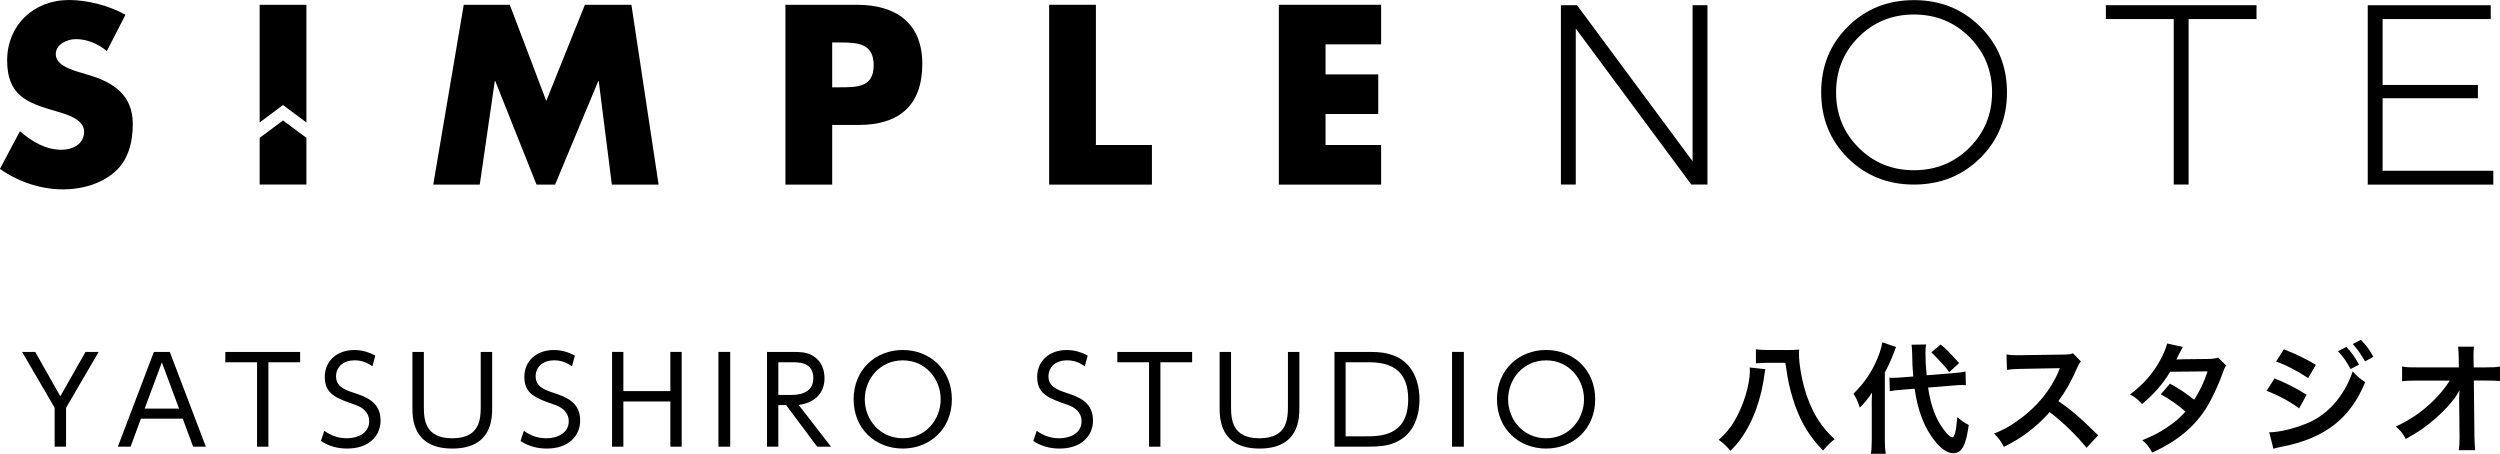 <?xml version="1.0" encoding="UTF-8"?>
<svg id="_レイヤー_2" data-name="レイヤー 2" xmlns="http://www.w3.org/2000/svg" viewBox="0 0 612.24 111.14">
  <g id="_レイアウト" data-name="レイアウト">
    <g>
      <g>
        <path d="M382.26,45.2V1.28h3.95l28.3,38.21V1.28h3.64V45.2h-3.95l-28.3-38.21V45.2h-3.64Z"/>
        <path d="M484.94,38.71c-4.37,4.33-9.78,6.49-16.22,6.49s-11.84-2.17-16.19-6.49c-4.35-4.33-6.53-9.69-6.53-16.1s2.17-11.76,6.53-16.09C456.88,2.19,462.28,.03,468.72,.03s11.85,2.16,16.22,6.5c4.37,4.33,6.56,9.69,6.56,16.09s-2.19,11.77-6.56,16.1Zm-29.77-2.54c3.68,3.68,8.2,5.52,13.55,5.52s9.88-1.84,13.58-5.52c3.7-3.68,5.55-8.2,5.55-13.55s-1.85-9.87-5.55-13.55c-3.7-3.68-8.23-5.52-13.58-5.52s-9.87,1.84-13.55,5.52c-3.68,3.68-5.52,8.2-5.52,13.55s1.84,9.87,5.52,13.55Z"/>
        <path d="M515.72,4.67V1.28h36.89v3.39h-16.63V45.2h-3.64V4.67h-16.63Z"/>
        <path d="M579.85,45.2V1.28h30.12v3.39h-26.48V20.8h23.34v3.26h-23.34v17.76h27.11v3.39h-30.75Z"/>
        <path d="M26.16,12.5c-2.1-1.75-4.79-2.92-7.59-2.92-2.1,0-4.91,1.23-4.91,3.68s3.09,3.56,5.08,4.21l2.92,.88c6.13,1.81,10.86,4.91,10.86,12.03,0,4.38-1.05,8.88-4.56,11.85-3.45,2.92-8.06,4.15-12.5,4.15-5.55,0-10.98-1.87-15.48-5.02l4.91-9.23c2.86,2.51,6.25,4.55,10.16,4.55,2.69,0,5.55-1.34,5.55-4.44s-4.5-4.32-6.95-5.02C6.48,25.17,1.75,23.3,1.75,14.78S8.12,0,16.94,0c4.44,0,9.87,1.4,13.78,3.62l-4.55,8.88Z"/>
        <path d="M113.57,1.17h11.27l8.94,23.54L143.24,1.17h11.39l6.66,44.04h-11.45l-3.21-25.35h-.12l-10.57,25.35h-4.55l-10.1-25.35h-.12l-3.68,25.35h-11.39L113.57,1.17Z"/>
        <path d="M192.35,1.17h17.52c9.46,0,16,4.38,16,14.48s-5.61,14.95-15.59,14.95h-6.48v14.6h-11.45V1.17Zm11.45,20.21h1.93c4.15,0,8.23,0,8.23-5.37s-3.8-5.61-8.23-5.61h-1.93v10.98Z"/>
        <path d="M268.38,35.51h13.72v9.7h-25.17V1.17h11.45V35.51Z"/>
        <path d="M324.62,10.86v7.36h12.91v9.7h-12.91v7.59h13.61v9.7h-25.05V1.17h25.05V10.86h-13.61Z"/>
        <g>
          <polygon points="69.31 25.72 75.04 29.99 75.04 1.17 63.59 1.17 63.59 29.99 69.31 25.72"/>
          <polygon points="69.31 29.5 63.59 33.76 63.59 45.2 75.04 45.2 75.04 33.76 69.31 29.5"/>
        </g>
      </g>
      <g>
        <path d="M13.39,99.87l-7.98-13.69h3.21l6.15,10.87,6.18-10.87h3.21l-7.98,13.69v9.51h-2.8v-9.51Z"/>
        <path d="M34.51,102.53l-2.53,6.86h-3.12l8.83-23.21h3.89l8.83,23.21h-3.12l-2.53-6.86h-10.25Zm9.34-2.47l-4.21-11.31-4.21,11.31h8.42Z"/>
        <path d="M65.72,109.39h-2.77v-20.67h-7.77v-2.53h18.32v2.53h-7.77v20.67Z"/>
        <path d="M91.2,89.71c-1.35-.97-2.74-1.47-4.39-1.47-2.59,0-4.51,1.5-4.51,3.92s1.94,3.24,4.33,4.03c3.06,1,6.57,2.27,6.57,6.8,0,3.77-2.89,6.86-8.13,6.86-2.42,0-4.48-.56-6.48-1.85l.83-2.5c1.68,1.21,3.45,1.83,5.54,1.83,2.68,0,5.45-1.27,5.45-4.15,0-2.3-1.74-3.47-3.39-4.03-4.62-1.62-7.48-2.59-7.48-6.86,0-3.98,3.09-6.57,7.19-6.57,1.88,0,3.53,.47,5.18,1.38l-.71,2.62Z"/>
        <path d="M120.53,86.18v13.63c0,2.53,0,10.04-9.75,10.04s-9.78-7.48-9.78-10.04v-13.63h2.8v13.46c0,3.18,.32,7.69,6.95,7.69s6.98-4.48,6.98-7.69v-13.46h2.8Z"/>
        <path d="M140.08,89.71c-1.35-.97-2.74-1.47-4.39-1.47-2.59,0-4.51,1.5-4.51,3.92s1.94,3.24,4.33,4.03c3.06,1,6.57,2.27,6.57,6.8,0,3.77-2.89,6.86-8.13,6.86-2.41,0-4.48-.56-6.48-1.85l.82-2.5c1.68,1.21,3.45,1.83,5.54,1.83,2.68,0,5.45-1.27,5.45-4.15,0-2.3-1.74-3.47-3.39-4.03-4.62-1.62-7.48-2.59-7.48-6.86,0-3.98,3.09-6.57,7.19-6.57,1.88,0,3.53,.47,5.18,1.38l-.71,2.62Z"/>
        <path d="M164.17,95.78v-9.6h2.77v23.21h-2.77v-11.07h-11.51v11.07h-2.77v-23.21h2.77v9.6h11.51Z"/>
        <path d="M178.83,86.18v23.21h-2.89v-23.21h2.89Z"/>
        <path d="M194.2,86.18c1.83,0,3.24,.09,4.54,.77,2.77,1.47,3.18,4.12,3.18,5.68,0,3.98-2.83,6.1-6.33,6.54l7.92,10.22h-3.39l-7.6-10.19h-1.91v10.19h-2.77v-23.21h6.36Zm-3.59,2.53v8.01h3.09c1.44,0,5.48-.15,5.48-4.09s-3.45-3.92-5.45-3.92h-3.12Z"/>
        <path d="M221.09,85.71c6.63,0,12.02,4.8,12.02,12.07s-5.39,12.07-12.02,12.07-12.04-4.74-12.04-12.07,5.45-12.07,12.04-12.07Zm0,21.62c5.62,0,9.28-4.62,9.28-9.54s-3.65-9.54-9.28-9.54-9.31,4.59-9.31,9.54,3.68,9.54,9.31,9.54Z"/>
        <path d="M265.67,89.71c-1.35-.97-2.74-1.47-4.39-1.47-2.59,0-4.51,1.5-4.51,3.92s1.94,3.24,4.33,4.03c3.06,1,6.57,2.27,6.57,6.8,0,3.77-2.89,6.86-8.13,6.86-2.41,0-4.48-.56-6.48-1.85l.82-2.5c1.68,1.21,3.45,1.83,5.54,1.83,2.68,0,5.45-1.27,5.45-4.15,0-2.3-1.74-3.47-3.39-4.03-4.62-1.62-7.48-2.59-7.48-6.86,0-3.98,3.09-6.57,7.19-6.57,1.88,0,3.53,.47,5.18,1.38l-.71,2.62Z"/>
        <path d="M284.17,109.39h-2.77v-20.67h-7.77v-2.53h18.32v2.53h-7.77v20.67Z"/>
        <path d="M318.21,86.18v13.63c0,2.53,0,10.04-9.75,10.04s-9.78-7.48-9.78-10.04v-13.63h2.8v13.46c0,3.18,.32,7.69,6.95,7.69s6.98-4.48,6.98-7.69v-13.46h2.8Z"/>
        <path d="M326.81,86.18h8.51c2.53,0,4.06,.18,5.98,.88,5.83,2.18,6.33,8.54,6.33,10.72,0,3.06-.82,8.6-6.27,10.72-1.8,.71-3.62,.88-6.27,.88h-8.28v-23.21Zm2.74,20.67h4.83c3.59,0,10.48,0,10.48-9.07s-6.95-9.07-10.34-9.07h-4.98v18.14Z"/>
        <path d="M358.49,86.18v23.21h-2.89v-23.21h2.89Z"/>
        <path d="M378.64,85.71c6.63,0,12.02,4.8,12.02,12.07s-5.39,12.07-12.02,12.07-12.04-4.74-12.04-12.07,5.45-12.07,12.04-12.07Zm0,21.62c5.62,0,9.28-4.62,9.28-9.54s-3.65-9.54-9.28-9.54-9.31,4.59-9.31,9.54,3.68,9.54,9.31,9.54Z"/>
      </g>
      <g>
        <path d="M432.34,90.41c-.09,.38-.12,.5-.18,.97-.41,3.12-1,5.65-1.92,8.33-1,2.95-2.41,5.68-3.98,7.83-.77,1.06-1.35,1.71-2.47,2.86-1.15-1.33-1.8-1.94-2.89-2.68,2-1.86,2.68-2.68,3.89-4.68,2.15-3.59,3.74-8.78,3.74-12.16,0-.24,0-.41-.03-.88l3.83,.41Zm4.83-4.68c1.56,0,2.53-.03,3.45-.12-.06,.41-.06,.56-.06,.97,0,2.89,.82,7.19,1.97,10.51,1.56,4.42,3.56,7.51,6.77,10.48-.97,.68-1.74,1.44-2.83,2.77-3.18-3.24-5.24-6.57-6.83-10.96-.82-2.33-1.5-4.89-1.91-7.27-.03-.15-.18-1.24-.5-3.27h-4.12c-1.15,0-2.21,.06-3.09,.15v-3.45c.79,.12,1.86,.18,3.18,.18h3.98Z"/>
        <path d="M458.37,99.54c0-1.5,.03-2.27,.09-3.39-1.18,1.74-1.59,2.24-3,3.68-.59-1.74-.88-2.39-1.56-3.39,2.71-2.71,4.51-5.33,5.92-8.75,.59-1.44,1-2.83,1.15-3.86l3.36,1.15c-.91,2.47-1.56,4-2.74,6.27v16.32c0,1.44,.06,2.47,.21,3.56h-3.62c.15-1,.21-1.97,.21-3.62v-7.98Zm13.81-4.62c.59,3.86,1.5,6.63,3,9.07,1,1.65,2.36,3.12,2.89,3.12,.59,0,.97-1.44,1.27-4.95,1.18,1,1.8,1.41,2.8,1.91-.68,5.04-1.71,6.92-3.8,6.92-1.41,0-2.95-1.03-4.51-3-2.59-3.24-4.18-7.42-4.95-12.81l-3.12,.27c-1.3,.09-2.03,.18-2.95,.35l-.09-3.3c.47,.03,.71,.03,.91,.03,.56,0,1.5-.06,2.24-.12l2.68-.21c-.21-2.36-.21-2.65-.27-5.6,0-.59-.09-1.68-.15-2.18l3.56-.06c-.12,.62-.15,1.21-.15,2.21,0,1.74,.06,2.97,.29,5.33l6.3-.5c1.74-.15,2.38-.24,3.21-.41l.09,3.33c-.47-.03-.68-.03-.85-.03-.47,0-1.21,.03-2.18,.12l-6.24,.5Zm3.09-10.57c1.65,1.44,2.03,1.83,4.51,4.56l-2.44,2.24c-.68-1-.82-1.15-2.15-2.59q-1.38-1.5-2.21-2.27l2.3-1.94Z"/>
        <path d="M511,109.67c-2.44-3-5.83-6.3-9.04-8.75-3.33,3.71-6.71,6.3-11.22,8.51-.82-1.53-1.18-2-2.38-3.27,2.27-.88,3.68-1.68,5.89-3.24,4.45-3.12,7.98-7.39,9.89-11.99l.32-.77q-.47,.03-9.75,.18c-1.41,.03-2.21,.09-3.21,.24l-.12-3.77c.82,.15,1.38,.18,2.59,.18h.71l10.37-.15c1.65-.03,1.88-.06,2.62-.32l1.94,2c-.38,.44-.62,.85-.94,1.59-1.35,3.15-2.8,5.71-4.59,8.13,1.86,1.24,3.45,2.47,5.45,4.27q.74,.65,4.3,4.09l-2.83,3.06Z"/>
        <path d="M545.19,89.52c-.38,.5-.44,.62-.91,1.97-.94,2.68-2.56,6.12-3.77,8.1-3,4.89-7.16,8.36-13.43,11.25-.94-1.59-1.33-2.09-2.44-3.03,2.5-1.03,3.98-1.77,5.74-2.94,2.09-1.35,3.33-2.42,4.83-4.09-2.06-1.77-3.83-3-6.04-4.21l2.24-2.62c2.47,1.38,3.71,2.21,5.92,3.95,1.38-2.12,2.39-4.18,3.3-6.95l-9.16,.09c-1.83,3.03-3.92,5.42-6.89,7.92-.97-1.09-1.41-1.47-2.95-2.36,3.24-2.42,5.6-5.09,7.39-8.39,.85-1.56,1.44-3,1.71-4.09l3.83,.85q-.32,.53-.88,1.65c-.35,.79-.56,1.15-.71,1.41q.47-.06,7.66-.12c1.21-.03,1.83-.09,2.59-.35l1.97,1.97Z"/>
        <path d="M557.05,92.68c2.74,1.09,5.62,2.56,7.83,4l-1.83,3.33c-1.94-1.5-5.27-3.3-7.98-4.3l1.97-3.03Zm-1.33,13.19c2.3-.03,5.39-.71,8.51-1.91,5.39-1.88,9.81-6.71,11.93-12.99,1.15,1.24,1.71,1.71,3.06,2.62-3.65,8.92-9.87,13.75-20.41,15.81-1.27,.26-1.5,.32-2.06,.5l-1.03-4.03Zm3.59-20.32c2.77,1.06,5.71,2.47,7.83,3.8l-1.88,3.24c-2.39-1.62-5.71-3.36-7.86-4.04l1.91-3Zm15.31-.59c1.3,1.38,2.09,2.5,3.09,4.33l-2.06,1.09c-.97-1.8-1.8-2.97-3.09-4.39l2.06-1.03Zm4.57,3.56c-.88-1.62-1.86-3-3-4.27l1.97-1.03c1.33,1.35,2.15,2.47,3.06,4.15l-2.03,1.15Z"/>
        <path d="M602.23,97.68c0-.15,.06-1.65,.09-2.12-.62,1.27-1.53,2.5-3,4.12-1.62,1.77-3.77,3.65-5.8,5.12-1.15,.83-2.12,1.44-4.36,2.71-.71-1.38-1.15-1.91-2.44-3.06,3.5-1.59,6.33-3.53,9.28-6.39,1.5-1.47,2.97-3.3,3.95-4.86h-8.07c-2.21,.03-2.56,.03-3.62,.15v-3.59c1.12,.21,1.62,.21,3.71,.21h10.19l-.03-2.36q-.03-1.59-.15-2.71h3.89c-.09,.77-.12,1.3-.12,2.5v.18l.06,2.39h2.97c1.97,0,2.44-.03,3.47-.21v3.56c-.88-.09-1.56-.12-3.39-.12h-3.03l.15,13.66c.03,1.44,.09,2.56,.18,3.39h-4.01c.12-.82,.18-1.62,.18-2.83v-.53l-.09-8.8v-.41Z"/>
      </g>
    </g>
  </g>
</svg>